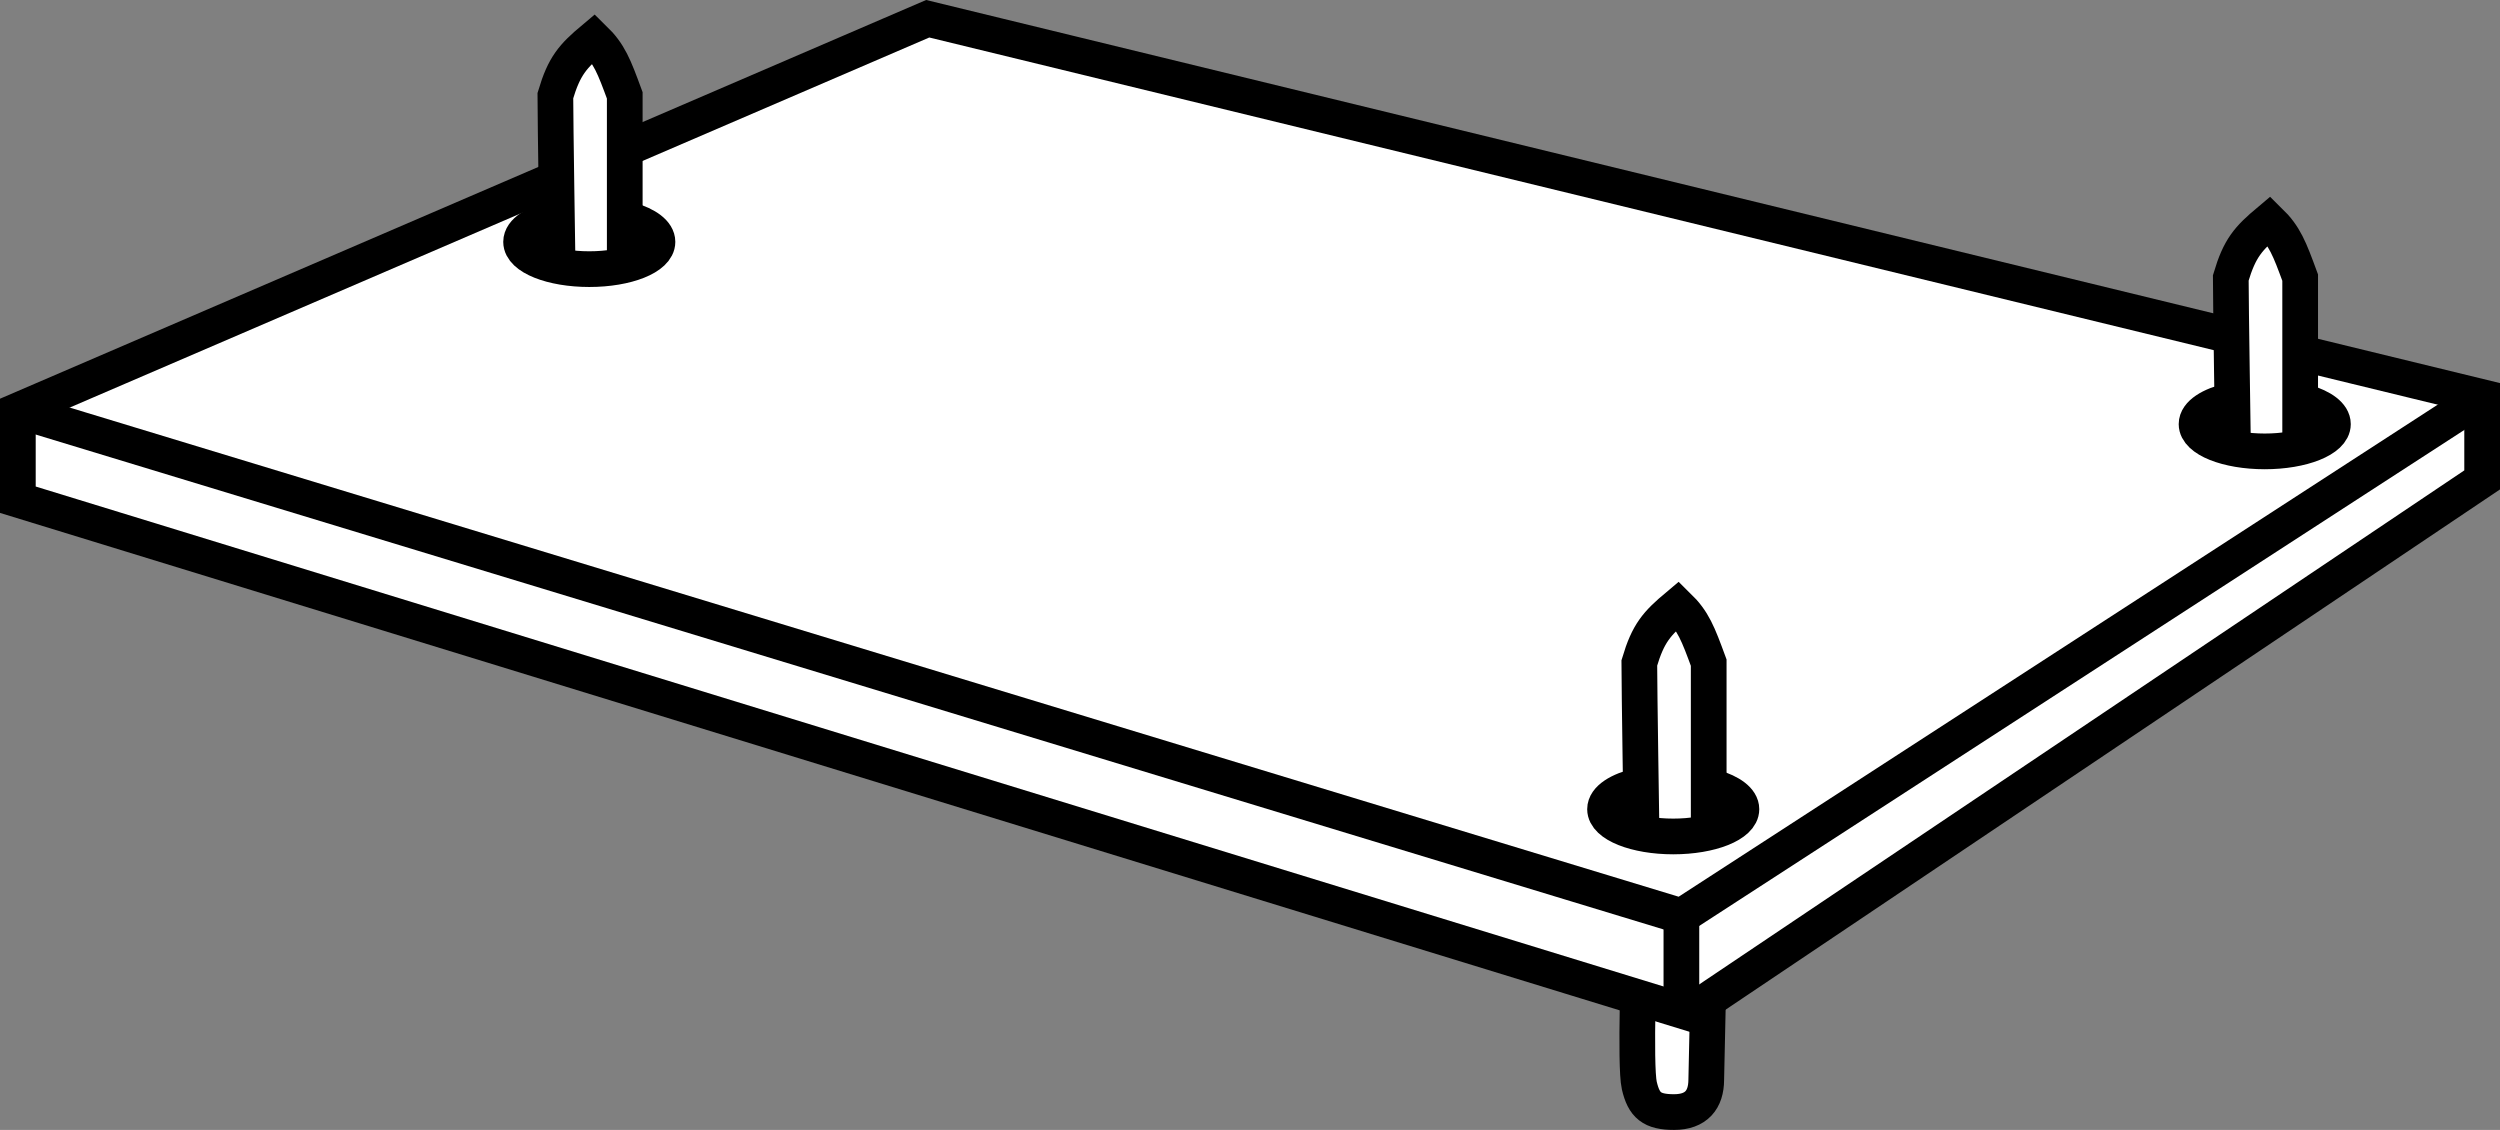 <?xml version="1.0" encoding="iso-8859-1"?>
<!-- Generator: Adobe Illustrator 28.1.0, SVG Export Plug-In . SVG Version: 6.00 Build 0)  -->
<svg version="1.1" id="image" xmlns="http://www.w3.org/2000/svg" xmlns:xlink="http://www.w3.org/1999/xlink" x="0px" y="0px"
	 width="56.022px" height="25.32px" viewBox="0 0 56.022 25.32" enable-background="new 0 0 56.022 25.32"
	 xml:space="preserve">
<rect x="0" y="0" width="56.022" height="25.32" fill="#808080" stroke="none"/>
<path fill="#FFFFFF" stroke="#000000" stroke-width="0.8" stroke-miterlimit="10" d="M36.735,21.198c0,0-0.103,2.683,0,3.128
	c0.103,0.444,0.279,0.594,0.778,0.594s0.72-0.278,0.722-0.722c0.001-0.09,0.056-2.583,0.056-2.583L36.735,21.198
	z"/>
<polygon fill="#FFFFFF" stroke="#000000" stroke-width="0.8" stroke-miterlimit="10" points="0.4,9.198 20.789,0.42 
	55.622,8.899 55.622,10.754 37.844,22.698 0.4,11.198 "/>
<polyline fill="none" stroke="#000000" stroke-width="0.8" stroke-miterlimit="10" points="0.4,9.198 37.678,20.531 
	55.622,8.899 "/>
<line fill="none" stroke="#000000" stroke-width="0.8" stroke-miterlimit="10" x1="37.678" y1="20.531" x2="37.678" y2="22.698"/>
<path fill="#FFFFFF" stroke="#000000" stroke-width="0.8" stroke-miterlimit="10" d="M14,5.962c0,0,0-3.214,0-3.825
	c-0.24-0.652-0.343-0.93-0.694-1.272c-0.472,0.396-0.662,0.609-0.861,1.278c0,0.556,0.05,3.782,0.05,3.782"/>
<path fill="none" stroke="#000000" stroke-width="0.8" stroke-miterlimit="10" d="M14.112,4.928
	c0.377,0.111,0.621,0.29,0.621,0.492c0,0.338-0.684,0.611-1.528,0.611c-0.844,0-1.528-0.274-1.528-0.611
	c0-0.227,0.308-0.424,0.767-0.53"/>
<path fill="#FFFFFF" stroke="#000000" stroke-width="0.8" stroke-miterlimit="10" d="M14.379,0.42"/>
<path fill="#FFFFFF" stroke="#000000" stroke-width="0.8" stroke-miterlimit="10" d="M38.29,18.674c0,0,0-3.214,0-3.825
	c-0.24-0.652-0.343-0.93-0.694-1.272c-0.472,0.396-0.662,0.609-0.861,1.278c0,0.556,0.05,3.782,0.05,3.782"/>
<path fill="none" stroke="#000000" stroke-width="0.8" stroke-miterlimit="10" d="M38.402,17.641
	c0.377,0.111,0.621,0.29,0.621,0.492c0,0.338-0.684,0.611-1.528,0.611s-1.528-0.274-1.528-0.611
	c0-0.227,0.308-0.424,0.767-0.53"/>
<path fill="#FFFFFF" stroke="#000000" stroke-width="0.8" stroke-miterlimit="10" d="M51.544,10.046c0,0,0-3.214,0-3.825
	C51.304,5.569,51.201,5.291,50.85,4.949c-0.472,0.396-0.662,0.609-0.861,1.278c0,0.556,0.05,3.782,0.05,3.782"/>
<path fill="none" stroke="#000000" stroke-width="0.8" stroke-miterlimit="10" d="M51.657,9.012
	c0.377,0.111,0.621,0.29,0.621,0.492c0,0.338-0.684,0.611-1.528,0.611s-1.528-0.274-1.528-0.611
	c0-0.227,0.308-0.424,0.767-0.53"/>
</svg>
